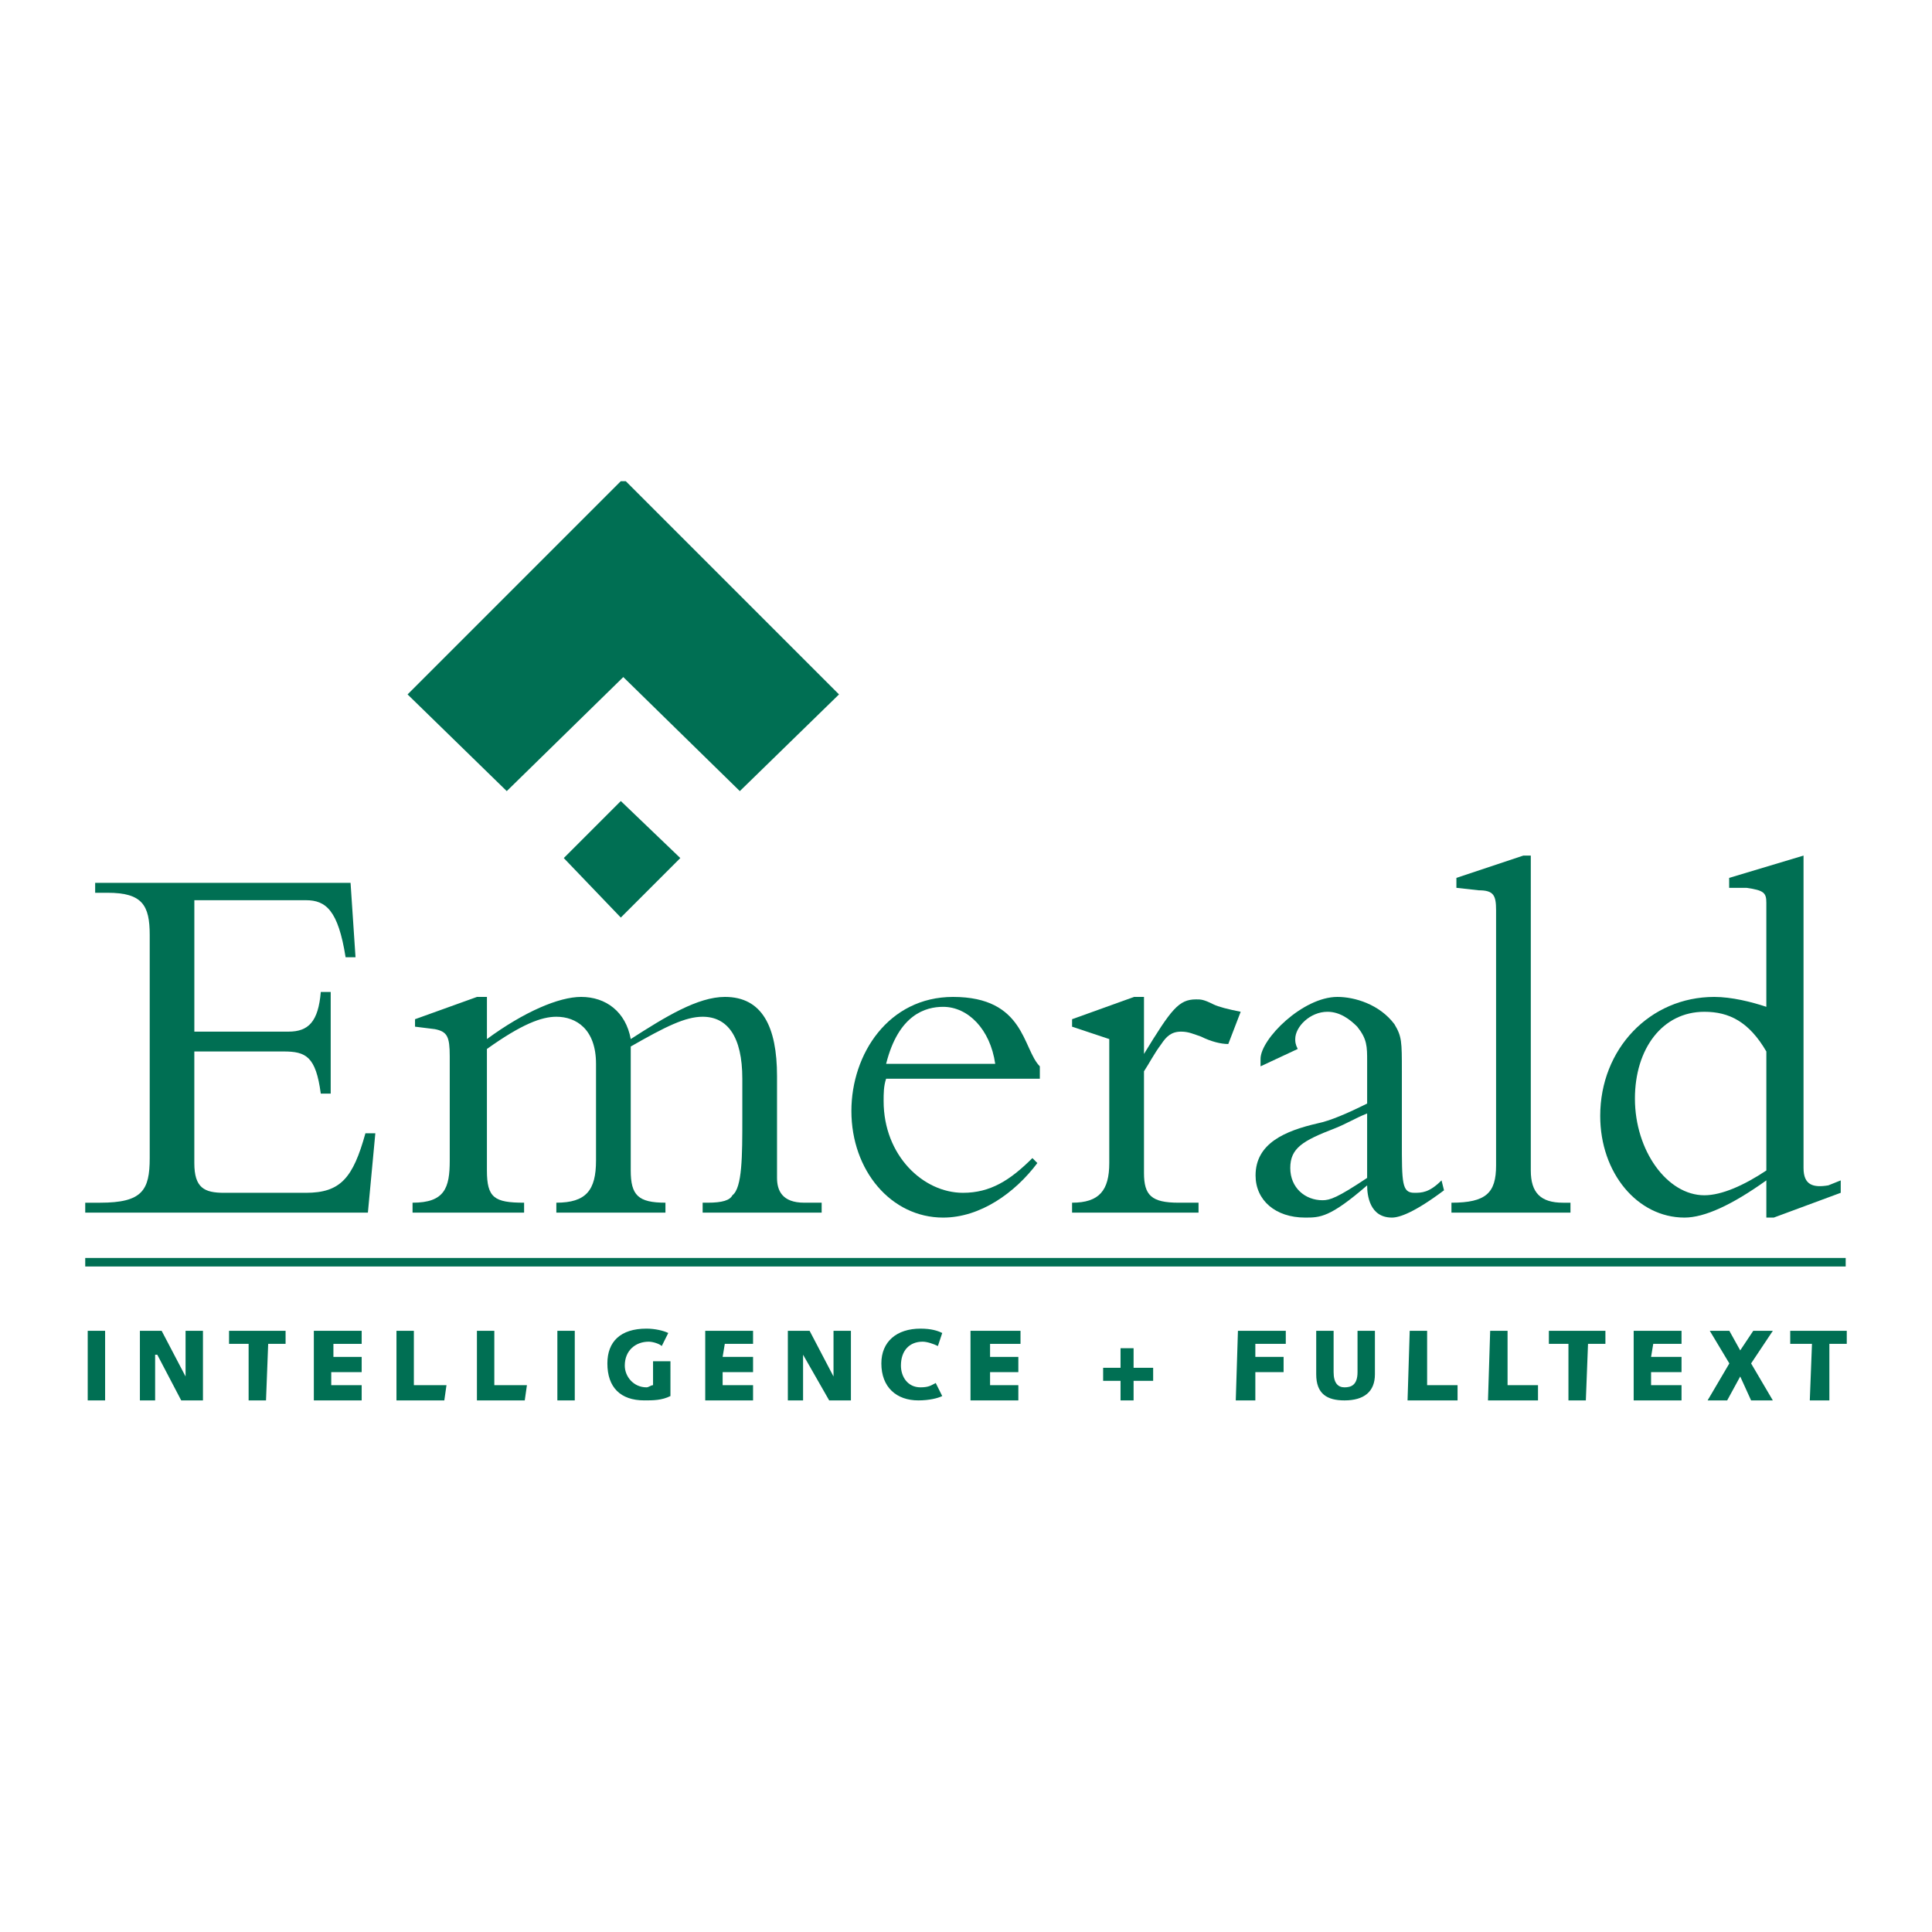 <?xml version="1.0" encoding="utf-8"?>
<!-- Generator: Adobe Illustrator 13.0.0, SVG Export Plug-In . SVG Version: 6.00 Build 14948)  -->
<!DOCTYPE svg PUBLIC "-//W3C//DTD SVG 1.0//EN" "http://www.w3.org/TR/2001/REC-SVG-20010904/DTD/svg10.dtd">
<svg version="1.0" id="Layer_1" xmlns="http://www.w3.org/2000/svg" xmlns:xlink="http://www.w3.org/1999/xlink" x="0px" y="0px"
	 width="192.756px" height="192.756px" viewBox="0 0 192.756 192.756" enable-background="new 0 0 192.756 192.756"
	 xml:space="preserve">
<g>
	<polygon fill-rule="evenodd" clip-rule="evenodd" fill="#FFFFFF" points="0,0 192.756,0 192.756,192.756 0,192.756 0,0 	"/>
	<path fill-rule="evenodd" clip-rule="evenodd" fill="#006F53" d="M32.995,98.967h-0.989c-0.248,2.969-1.237,3.959-3.216,3.959h-9.4
		V89.814h11.132c1.979,0,3.216,0.989,3.958,5.689h0.99l-0.495-7.421H9.494v0.99h1.237c3.463,0,4.206,1.237,4.206,4.206v22.264
		c0,3.217-0.742,4.453-4.948,4.453H8.504v0.99h28.201l0.742-7.916h-0.989c-1.237,4.453-2.474,5.938-5.938,5.938h-8.163
		c-1.979,0-2.969-0.496-2.969-2.969v-11.133h8.906c2.226,0,3.216,0.494,3.711,4.205h0.989V98.967L32.995,98.967z"/>
	<path fill-rule="evenodd" clip-rule="evenodd" fill="#006F53" d="M48.58,104.656c3.463-2.473,5.442-3.215,6.927-3.215
		c1.979,0,3.958,1.236,3.958,4.699v9.648c0,2.969-0.99,4.205-3.958,4.205v0.99h10.885v-0.99c-2.721,0-3.463-0.742-3.463-3.215
		V104.41c3.463-1.979,5.442-2.969,7.174-2.969c2.474,0,3.958,1.979,3.958,6.184v3.959c0,3.711,0,6.926-0.989,7.668
		c-0.248,0.496-0.989,0.742-2.474,0.742h-0.495v0.99h11.874v-0.99h-1.732c-2.226,0-2.721-1.236-2.721-2.473c0-3.217,0-6.68,0-10.143
		c0-4.947-1.484-7.916-5.195-7.916c-2.721,0-5.937,1.979-9.4,4.205c-0.495-2.723-2.474-4.205-4.948-4.205
		c-2.226,0-5.69,1.482-9.4,4.205v-4.205h-0.99l-6.184,2.225v0.744l1.979,0.246c1.237,0.248,1.484,0.742,1.484,2.721v10.391
		c0,2.721-0.495,4.205-3.71,4.205v0.99H52.29v-0.99c-2.968,0-3.71-0.494-3.71-3.215V104.656L48.58,104.656z"/>
	<path fill-rule="evenodd" clip-rule="evenodd" fill="#006F53" d="M103.745,107.625v-1.236c-1.731-1.732-1.483-6.926-8.658-6.926
		c-6.432,0-10.143,5.689-10.143,11.379c0,5.938,3.958,10.637,9.153,10.637c3.711,0,7.174-2.473,9.4-5.441l-0.494-0.496
		c-2.228,2.227-4.206,3.465-6.927,3.465c-3.958,0-7.917-3.711-7.917-9.154c0-0.742,0-1.484,0.247-2.227H103.745L103.745,107.625z
		 M88.408,106.141c1.237-4.947,3.958-5.689,5.69-5.689c2.474,0,4.7,2.227,5.195,5.689H88.408L88.408,106.141z"/>
	<path fill-rule="evenodd" clip-rule="evenodd" fill="#006F53" d="M114.136,106.883c0.495-0.742,0.989-1.73,1.731-2.721
		c0.495-0.742,0.99-1.236,1.979-1.236c0.742,0,1.236,0.246,1.979,0.494c0.989,0.494,1.979,0.742,2.721,0.742l1.237-3.217
		c-1.237-0.246-2.227-0.494-2.721-0.742c-0.989-0.494-1.237-0.494-1.732-0.494c-1.731,0-2.473,0.99-5.194,5.443l0,0v-5.689h-0.989
		l-6.186,2.225v0.744l3.711,1.236v12.369c0,2.721-0.989,3.957-3.711,3.957v0.99h12.617v-0.99h-1.979
		c-2.721,0-3.463-0.742-3.463-2.969V106.883L114.136,106.883z"/>
	<path fill-rule="evenodd" clip-rule="evenodd" fill="#006F53" d="M129.473,104.656c-0.247-0.494-0.247-0.742-0.247-0.988
		c0-1.236,1.484-2.723,3.216-2.723c1.237,0,2.227,0.742,2.969,1.486c0.989,1.236,0.989,1.979,0.989,3.463v4.205
		c-1.979,0.988-3.71,1.73-4.947,1.979c-3.216,0.742-6.185,1.979-6.185,5.195c0,2.475,1.979,4.205,4.948,4.205
		c1.483,0,2.474,0,6.184-3.215c0,0.988,0.248,3.215,2.475,3.215c0.741,0,2.226-0.494,5.194-2.721l-0.247-0.99
		c-1.237,1.238-1.979,1.238-2.722,1.238c-1.236,0-1.236-0.99-1.236-5.195v-6.928c0-2.969,0-3.463-0.742-4.699
		c-1.484-1.98-3.958-2.721-5.689-2.721c-3.464,0-7.669,4.205-7.669,6.184c0,0.248,0,0.248,0,0.742L129.473,104.656L129.473,104.656z
		 M136.399,117.521c-2.968,1.979-3.71,2.227-4.452,2.227c-1.731,0-3.216-1.238-3.216-3.217s1.236-2.721,4.452-3.957
		c1.237-0.496,1.979-0.99,3.216-1.486V117.521L136.399,117.521z"/>
	<path fill-rule="evenodd" clip-rule="evenodd" fill="#006F53" d="M152.728,85.361h-0.742l-6.68,2.227v0.99l2.227,0.248
		c1.484,0,1.731,0.495,1.731,1.979v25.479c0,2.723-0.989,3.711-4.453,3.711v0.99h11.875v-0.99h-0.742
		c-2.227,0-3.216-0.988-3.216-3.215V85.361L152.728,85.361z"/>
	<path fill-rule="evenodd" clip-rule="evenodd" fill="#006F53" d="M176.229,100.451c-1.484-0.494-3.464-0.988-5.195-0.988
		c-6.432,0-11.38,5.193-11.38,11.873c0,5.689,3.711,10.143,8.411,10.143c1.979,0,4.7-1.236,8.164-3.711v3.711h0.742l6.679-2.473
		v-1.238l-1.236,0.496c-1.484,0.246-2.475,0-2.475-1.732v-31.17l-7.421,2.227v0.99h1.731c1.731,0.248,1.979,0.495,1.979,1.484
		V100.451L176.229,100.451z M176.229,116.779c-2.227,1.484-4.453,2.473-6.185,2.473c-3.711,0-6.927-4.453-6.927-9.646
		c0-4.949,2.721-8.66,6.927-8.66c2.474,0,4.452,0.99,6.185,3.959V116.779L176.229,116.779z"/>
	<polygon fill-rule="evenodd" clip-rule="evenodd" fill="#006F53" points="83.708,69.282 62.433,48.007 61.938,48.007 
		40.664,69.282 50.559,78.929 62.186,67.55 73.812,78.929 83.708,69.282 	"/>
	<polygon fill-rule="evenodd" clip-rule="evenodd" fill="#006F53" points="67.875,85.609 61.938,91.545 56.249,85.609 
		61.938,79.919 67.875,85.609 	"/>
	
		<line fill="none" stroke="#006F53" stroke-width="0.851" stroke-miterlimit="2.613" x1="8.504" y1="125.932" x2="184.145" y2="125.932"/>
	<polygon fill-rule="evenodd" clip-rule="evenodd" fill="#006F53" points="8.751,139.719 10.487,139.719 10.487,132.775 
		8.751,132.775 8.751,139.719 	"/>
	<polygon fill-rule="evenodd" clip-rule="evenodd" fill="#006F53" points="13.958,139.719 15.477,139.719 15.477,135.162 
		15.693,135.162 18.08,139.719 20.249,139.719 20.249,132.775 18.514,132.775 18.514,137.332 18.514,137.332 16.127,132.775 
		13.958,132.775 13.958,139.719 	"/>
	<polygon fill-rule="evenodd" clip-rule="evenodd" fill="#006F53" points="22.852,134.078 24.805,134.078 24.805,139.719 
		26.54,139.719 26.757,134.078 28.493,134.078 28.493,132.775 22.852,132.775 22.852,134.078 	"/>
	<polygon fill-rule="evenodd" clip-rule="evenodd" fill="#006F53" points="31.312,139.719 36.085,139.719 36.085,138.199 
		33.048,138.199 33.048,136.898 36.085,136.898 36.085,135.379 33.265,135.379 33.265,134.078 36.085,134.078 36.085,132.775 
		31.312,132.775 31.312,139.719 	"/>
	<polygon fill-rule="evenodd" clip-rule="evenodd" fill="#006F53" points="39.556,139.719 44.329,139.719 44.546,138.199 
		41.292,138.199 41.292,132.775 39.556,132.775 39.556,139.719 	"/>
	<polygon fill-rule="evenodd" clip-rule="evenodd" fill="#006F53" points="47.583,139.719 52.355,139.719 52.572,138.199 
		49.318,138.199 49.318,132.775 47.583,132.775 47.583,139.719 	"/>
	<polygon fill-rule="evenodd" clip-rule="evenodd" fill="#006F53" points="55.609,139.719 57.345,139.719 57.345,132.775 
		55.609,132.775 55.609,139.719 	"/>
	<path fill-rule="evenodd" clip-rule="evenodd" fill="#006F53" d="M66.89,135.812h-1.735v2.387c-0.217,0-0.435,0.217-0.651,0.217
		c-1.302,0-2.169-1.084-2.169-2.17c0-1.518,1.084-2.385,2.386-2.385c0.435,0,1.085,0.217,1.302,0.434l0.65-1.301
		c-0.434-0.219-1.301-0.436-2.169-0.436c-2.604,0-3.905,1.303-3.905,3.471c0,2.387,1.302,3.689,3.688,3.689
		c0.868,0,1.736,0,2.604-0.434V135.812L66.89,135.812z"/>
	<polygon fill-rule="evenodd" clip-rule="evenodd" fill="#006F53" points="70.361,139.719 75.133,139.719 75.133,138.199 
		72.097,138.199 72.097,136.898 75.133,136.898 75.133,135.379 72.097,135.379 72.313,134.078 75.133,134.078 75.133,132.775 
		70.361,132.775 70.361,139.719 	"/>
	<polygon fill-rule="evenodd" clip-rule="evenodd" fill="#006F53" points="78.604,139.719 80.123,139.719 80.123,135.162 
		80.123,135.162 82.727,139.719 84.896,139.719 84.896,132.775 83.16,132.775 83.16,137.332 83.16,137.332 80.774,132.775 
		78.604,132.775 78.604,139.719 	"/>
	<path fill-rule="evenodd" clip-rule="evenodd" fill="#006F53" d="M94.007,132.994c-0.434-0.219-1.085-0.436-2.169-0.436
		c-2.386,0-3.905,1.303-3.905,3.471c0,2.387,1.519,3.689,3.688,3.689c1.085,0,1.953-0.217,2.386-0.434l-0.65-1.303
		c-0.435,0.217-0.651,0.434-1.519,0.434c-1.301,0-1.952-1.084-1.952-2.17c0-1.518,0.868-2.385,2.169-2.385
		c0.434,0,1.085,0.217,1.519,0.434L94.007,132.994L94.007,132.994z"/>
	<polygon fill-rule="evenodd" clip-rule="evenodd" fill="#006F53" points="96.827,139.719 101.6,139.719 101.6,138.199 
		98.779,138.199 98.779,136.898 101.6,136.898 101.6,135.379 98.779,135.379 98.779,134.078 101.816,134.078 101.816,132.775 
		96.827,132.775 96.827,139.719 	"/>
	<polygon fill-rule="evenodd" clip-rule="evenodd" fill="#006F53" points="110.06,137.766 111.796,137.766 111.796,139.719 
		113.098,139.719 113.098,137.766 115.05,137.766 115.05,136.465 113.098,136.465 113.098,134.512 111.796,134.512 111.796,136.465 
		110.06,136.465 110.06,137.766 	"/>
	<polygon fill-rule="evenodd" clip-rule="evenodd" fill="#006F53" points="123.293,139.719 125.246,139.719 125.246,136.898 
		128.065,136.898 128.065,135.379 125.246,135.379 125.246,134.078 128.283,134.078 128.283,132.775 123.51,132.775 
		123.293,139.719 	"/>
	<path fill-rule="evenodd" clip-rule="evenodd" fill="#006F53" d="M131.319,132.775c0,1.303,0,2.604,0,4.34
		c0,1.951,1.085,2.604,2.82,2.604c1.952,0,3.037-0.869,3.037-2.604v-4.34h-1.735v4.123c0,1.301-0.65,1.518-1.302,1.518
		c-0.65,0-1.084-0.434-1.084-1.518c0-1.303,0-2.82,0-4.123H131.319L131.319,132.775z"/>
	<polygon fill-rule="evenodd" clip-rule="evenodd" fill="#006F53" points="140.432,139.719 145.421,139.719 145.421,138.199 
		142.384,138.199 142.384,132.775 140.647,132.775 140.432,139.719 	"/>
	<polygon fill-rule="evenodd" clip-rule="evenodd" fill="#006F53" points="148.457,139.719 153.447,139.719 153.447,138.199 
		150.41,138.199 150.41,132.775 148.675,132.775 148.457,139.719 	"/>
	<polygon fill-rule="evenodd" clip-rule="evenodd" fill="#006F53" points="154.532,134.078 156.484,134.078 156.484,139.719 
		158.22,139.719 158.437,134.078 160.172,134.078 160.172,132.775 154.532,132.775 154.532,134.078 	"/>
	<polygon fill-rule="evenodd" clip-rule="evenodd" fill="#006F53" points="162.992,139.719 167.766,139.719 167.766,138.199 
		164.728,138.199 164.728,136.898 167.766,136.898 167.766,135.379 164.728,135.379 164.945,134.078 167.766,134.078 
		167.766,132.775 162.992,132.775 162.992,139.719 	"/>
	<polygon fill-rule="evenodd" clip-rule="evenodd" fill="#006F53" points="170.368,139.719 172.32,139.719 173.622,137.332 
		174.707,139.719 176.876,139.719 174.707,136.029 176.876,132.775 174.924,132.775 173.622,134.729 172.537,132.775 
		170.585,132.775 172.537,136.029 170.368,139.719 	"/>
	<polygon fill-rule="evenodd" clip-rule="evenodd" fill="#006F53" points="178.611,134.078 180.781,134.078 180.564,139.719 
		182.517,139.719 182.517,134.078 184.252,134.078 184.252,132.775 178.611,132.775 178.611,134.078 	"/>
</g>
</svg>
